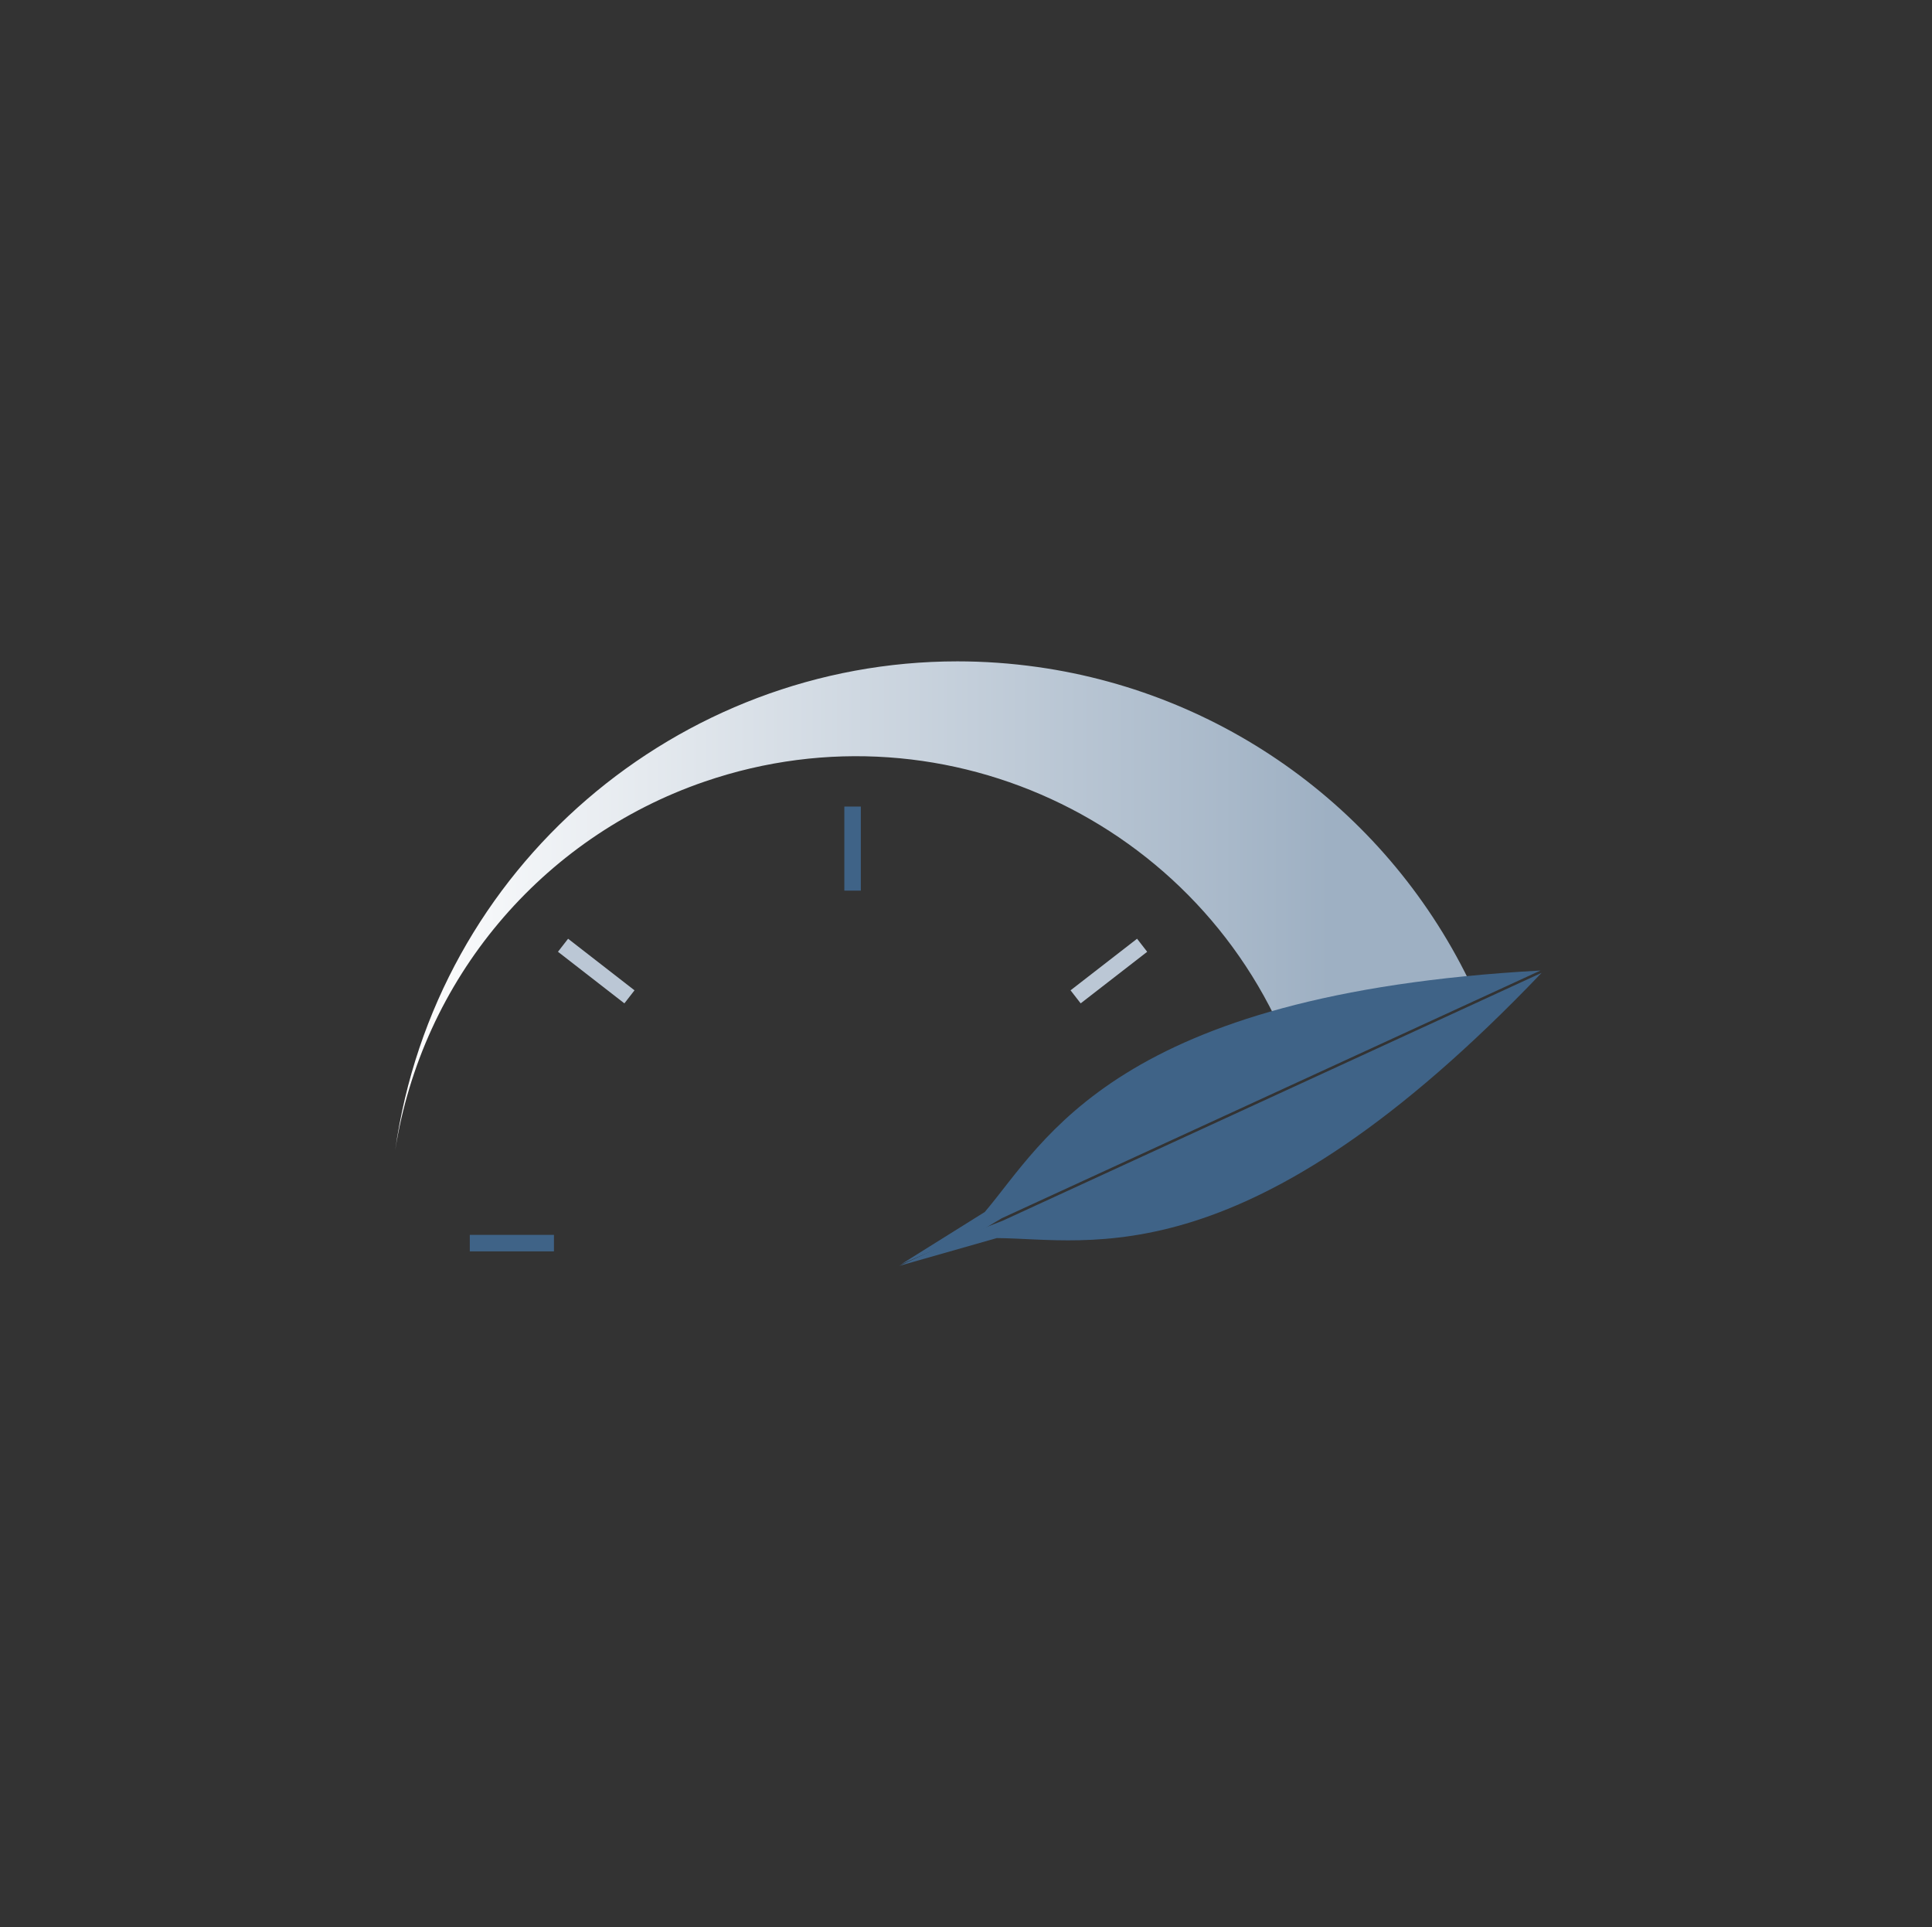 <?xml version="1.0" encoding="UTF-8" standalone="no"?><!DOCTYPE svg PUBLIC "-//W3C//DTD SVG 1.1//EN" "http://www.w3.org/Graphics/SVG/1.1/DTD/svg11.dtd"><svg width="100%" height="100%" viewBox="0 0 374 373" version="1.1" xmlns="http://www.w3.org/2000/svg" xmlns:xlink="http://www.w3.org/1999/xlink" xml:space="preserve" style="fill-rule:evenodd;clip-rule:evenodd;stroke-linejoin:round;stroke-miterlimit:1.414;"><rect x="0" y="0" width="374" height="373" fill="#333333" stroke="none"/><rect id="produktsteckbrief_vorteile_content_third_nachhaltgkeit" x="0.961" y="0" width="373" height="373" style="fill:none;"/><g id="Layer-1"><path d="M76.49,222.685c5.199,-33.069 28.263,-60.557 59.929,-71.418c47.189,-16.186 98.567,8.947 114.754,56.136l34.645,-14.533c-15.505,-34.421 -47.573,-58.493 -84.956,-63.774c-5.219,-0.736 -10.403,-1.096 -15.528,-1.096c-53.961,0.002 -101.082,39.719 -108.844,94.685Z" style="fill:url(#_Linear1);fill-rule:nonzero;"/><g><clipPath id="_clip2"><rect x="76.49" y="128.002" width="221.941" height="116.998"/></clipPath><g clip-path="url(#_clip2)"><path d="M298.432,188.282l-104.302,47.964l-7.499,2.933l-12.571,5.821l18.898,-5.379c18.03,0.104 48.493,8.33 105.474,-51.339" style="fill:#3f6387;fill-rule:nonzero;"/><rect x="90.943" y="238.997" width="16.292" height="3.194" style="fill:#3f6387;fill-rule:nonzero;"/><path d="M190.635,234.569l-16.171,10.107l16.373,-7.053l3.073,-1.839l104.3,-47.948c-82.331,4.508 -95.912,33.049 -107.575,46.733" style="fill:#3f6387;fill-rule:nonzero;"/><path d="M120.87,194.192l-12.856,-9.985l1.959,-2.523l12.856,9.985l-1.959,2.523Z" style="fill:#bbc7d5;fill-rule:nonzero;"/><path d="M209.198,194.192l-1.959,-2.523l12.876,-9.985l1.959,2.525l-12.876,9.983Z" style="fill:#bbc7d5;fill-rule:nonzero;"/><rect x="163.448" y="156.103" width="3.194" height="16.271" style="fill:#3f6387;fill-rule:nonzero;"/></g></g></g><defs><linearGradient id="_Linear1" x1="0" y1="0" x2="1" y2="0" gradientUnits="userSpaceOnUse" gradientTransform="matrix(180.362,0,0,-180.362,76.49,175.343)"><stop offset="0" style="stop-color:#fff;stop-opacity:1"/><stop offset="1" style="stop-color:#9eb0c3;stop-opacity:1"/></linearGradient></defs></svg>